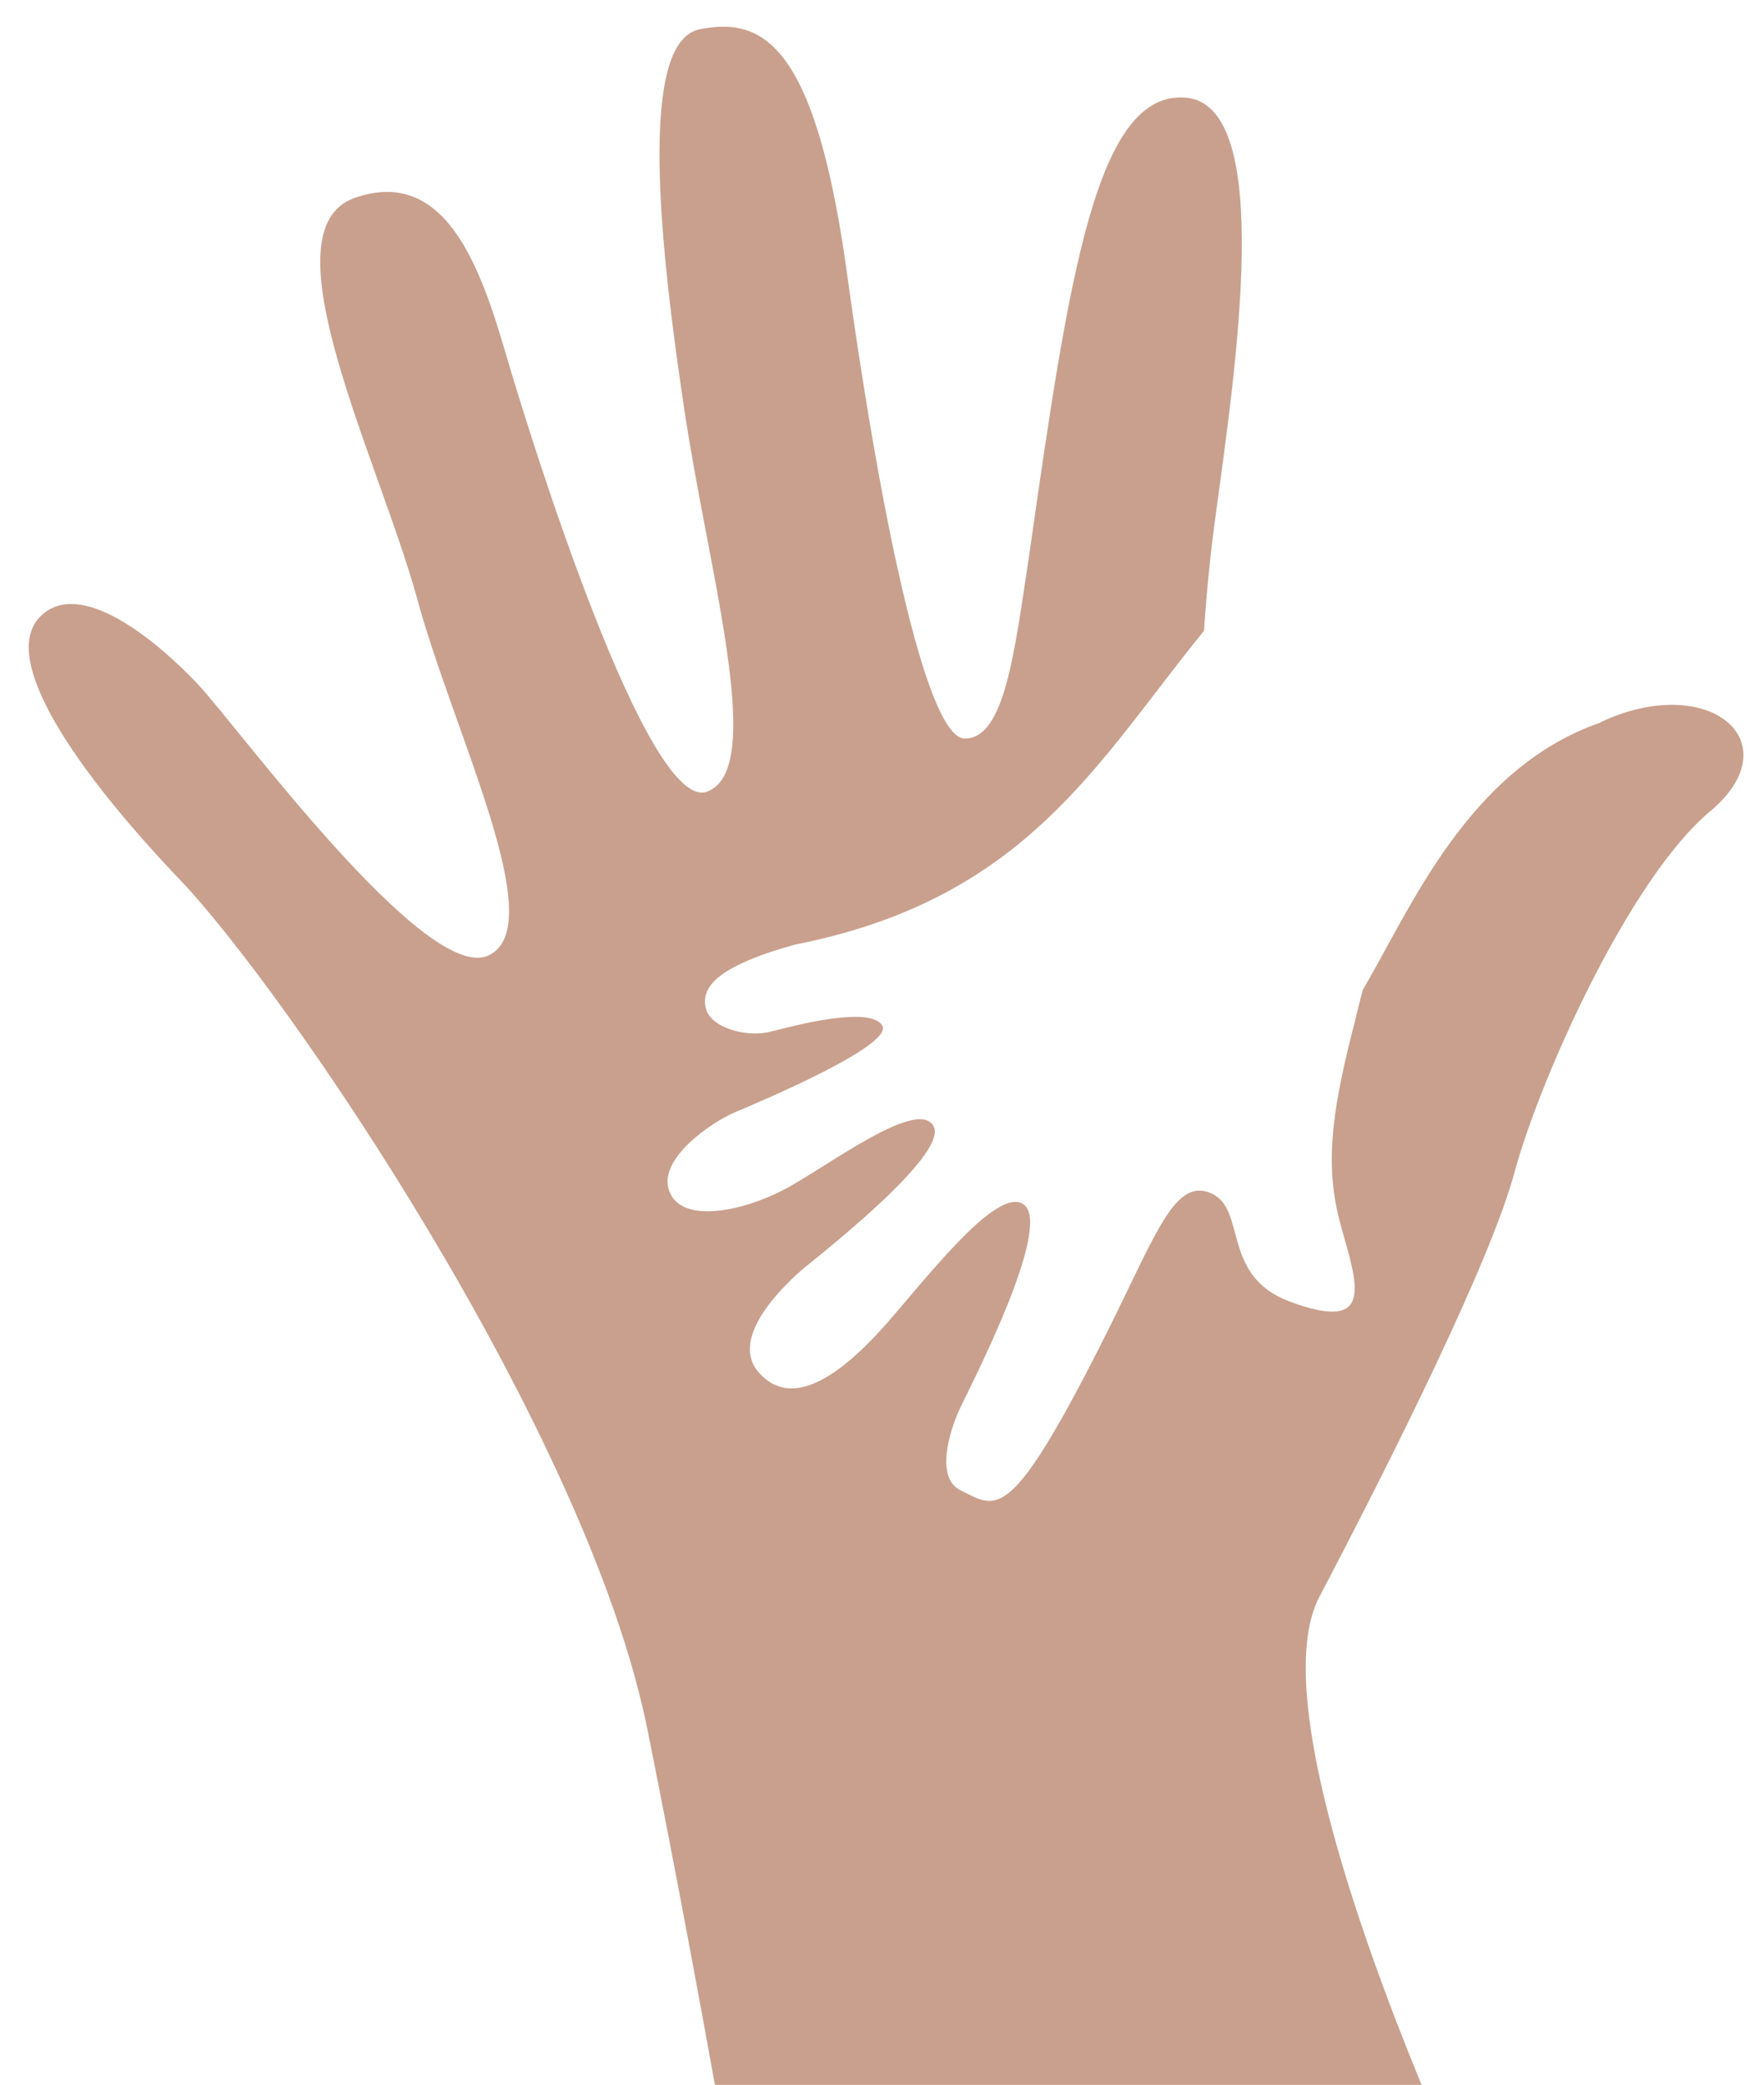 <svg height="640.6" viewBox="0 0 542.1 640.6" width="542.1" xmlns="http://www.w3.org/2000/svg"><path d="m491.8 222c-40.7 14.1-58.4 57.4-73 82.1-1.4 5.3-2.5 10.1-3.6 14.3-6 24.1-8.1 40.2-3.2 57.9 4.9 17.8 11.1 33.6-15.8 23.5-21-7.9-13-28.4-24-33.2s-16.6 11.7-31.5 41.7c-30.5 61-34.2 55.1-45.6 49.5-7.6-3.8-3.5-17.9 0-25.3s28-54.8 19.8-62.2-32.8 25.9-44.4 38.5-26.6 24.6-37.1 13.1c-10.5-11.4 10.2-29.2 12.7-31.5s45.7-35.4 40.8-44.4c-4.9-9.1-33.7 13.2-46.4 19.7s-31 10.3-34.8.3c-3.8-9.9 13-21.3 20.4-24.4s48.9-20.6 45-26.6-26.7 0-34.1 1.9c-7.4 2-18.7-1.1-20.1-7.2s2.6-12.6 27.4-19.5c71.1-14 92.8-56 125.7-96.4.9-13.3 2.2-25.5 3.6-35.6 6.1-45 18.3-125.9-9.2-128.2-27.5-2.3-35.9 54.9-48.1 140.4-4.6 30.5-7.6 56.5-19.8 56.5s-26.7-73.2-36.6-145.7c-9.8-68.4-25.9-76-44.9-72.2-19.1 3.8-12.2 67.1-4.6 117.5s25.2 109.9 6.9 116.7-54.2-108.3-61.8-134.3c-7.6-25.9-18.3-58-46.5-48.1s7.6 80.9 19.1 122.8c11.4 42 41.2 100.7 22.1 109.9s-77.1-70.2-89.3-83.2-36.6-33.6-48.8-20.6c-12.2 13 11.4 47.3 43.5 80.9 32 33.6 125.1 169.4 143.4 260.9 9 44.9 15.9 82.4 20.7 109h217.2c0-.1-.1-.3-.2-.4-19.8-48.2-45.7-122.2-31.2-149.6 22.1-42.1 52.7-103.2 60-130.6 7.4-27.4 34.8-89.5 60-110.6 25.3-21.1 0-43.2-33.7-27.4z" fill="#c9a08d"/></svg>